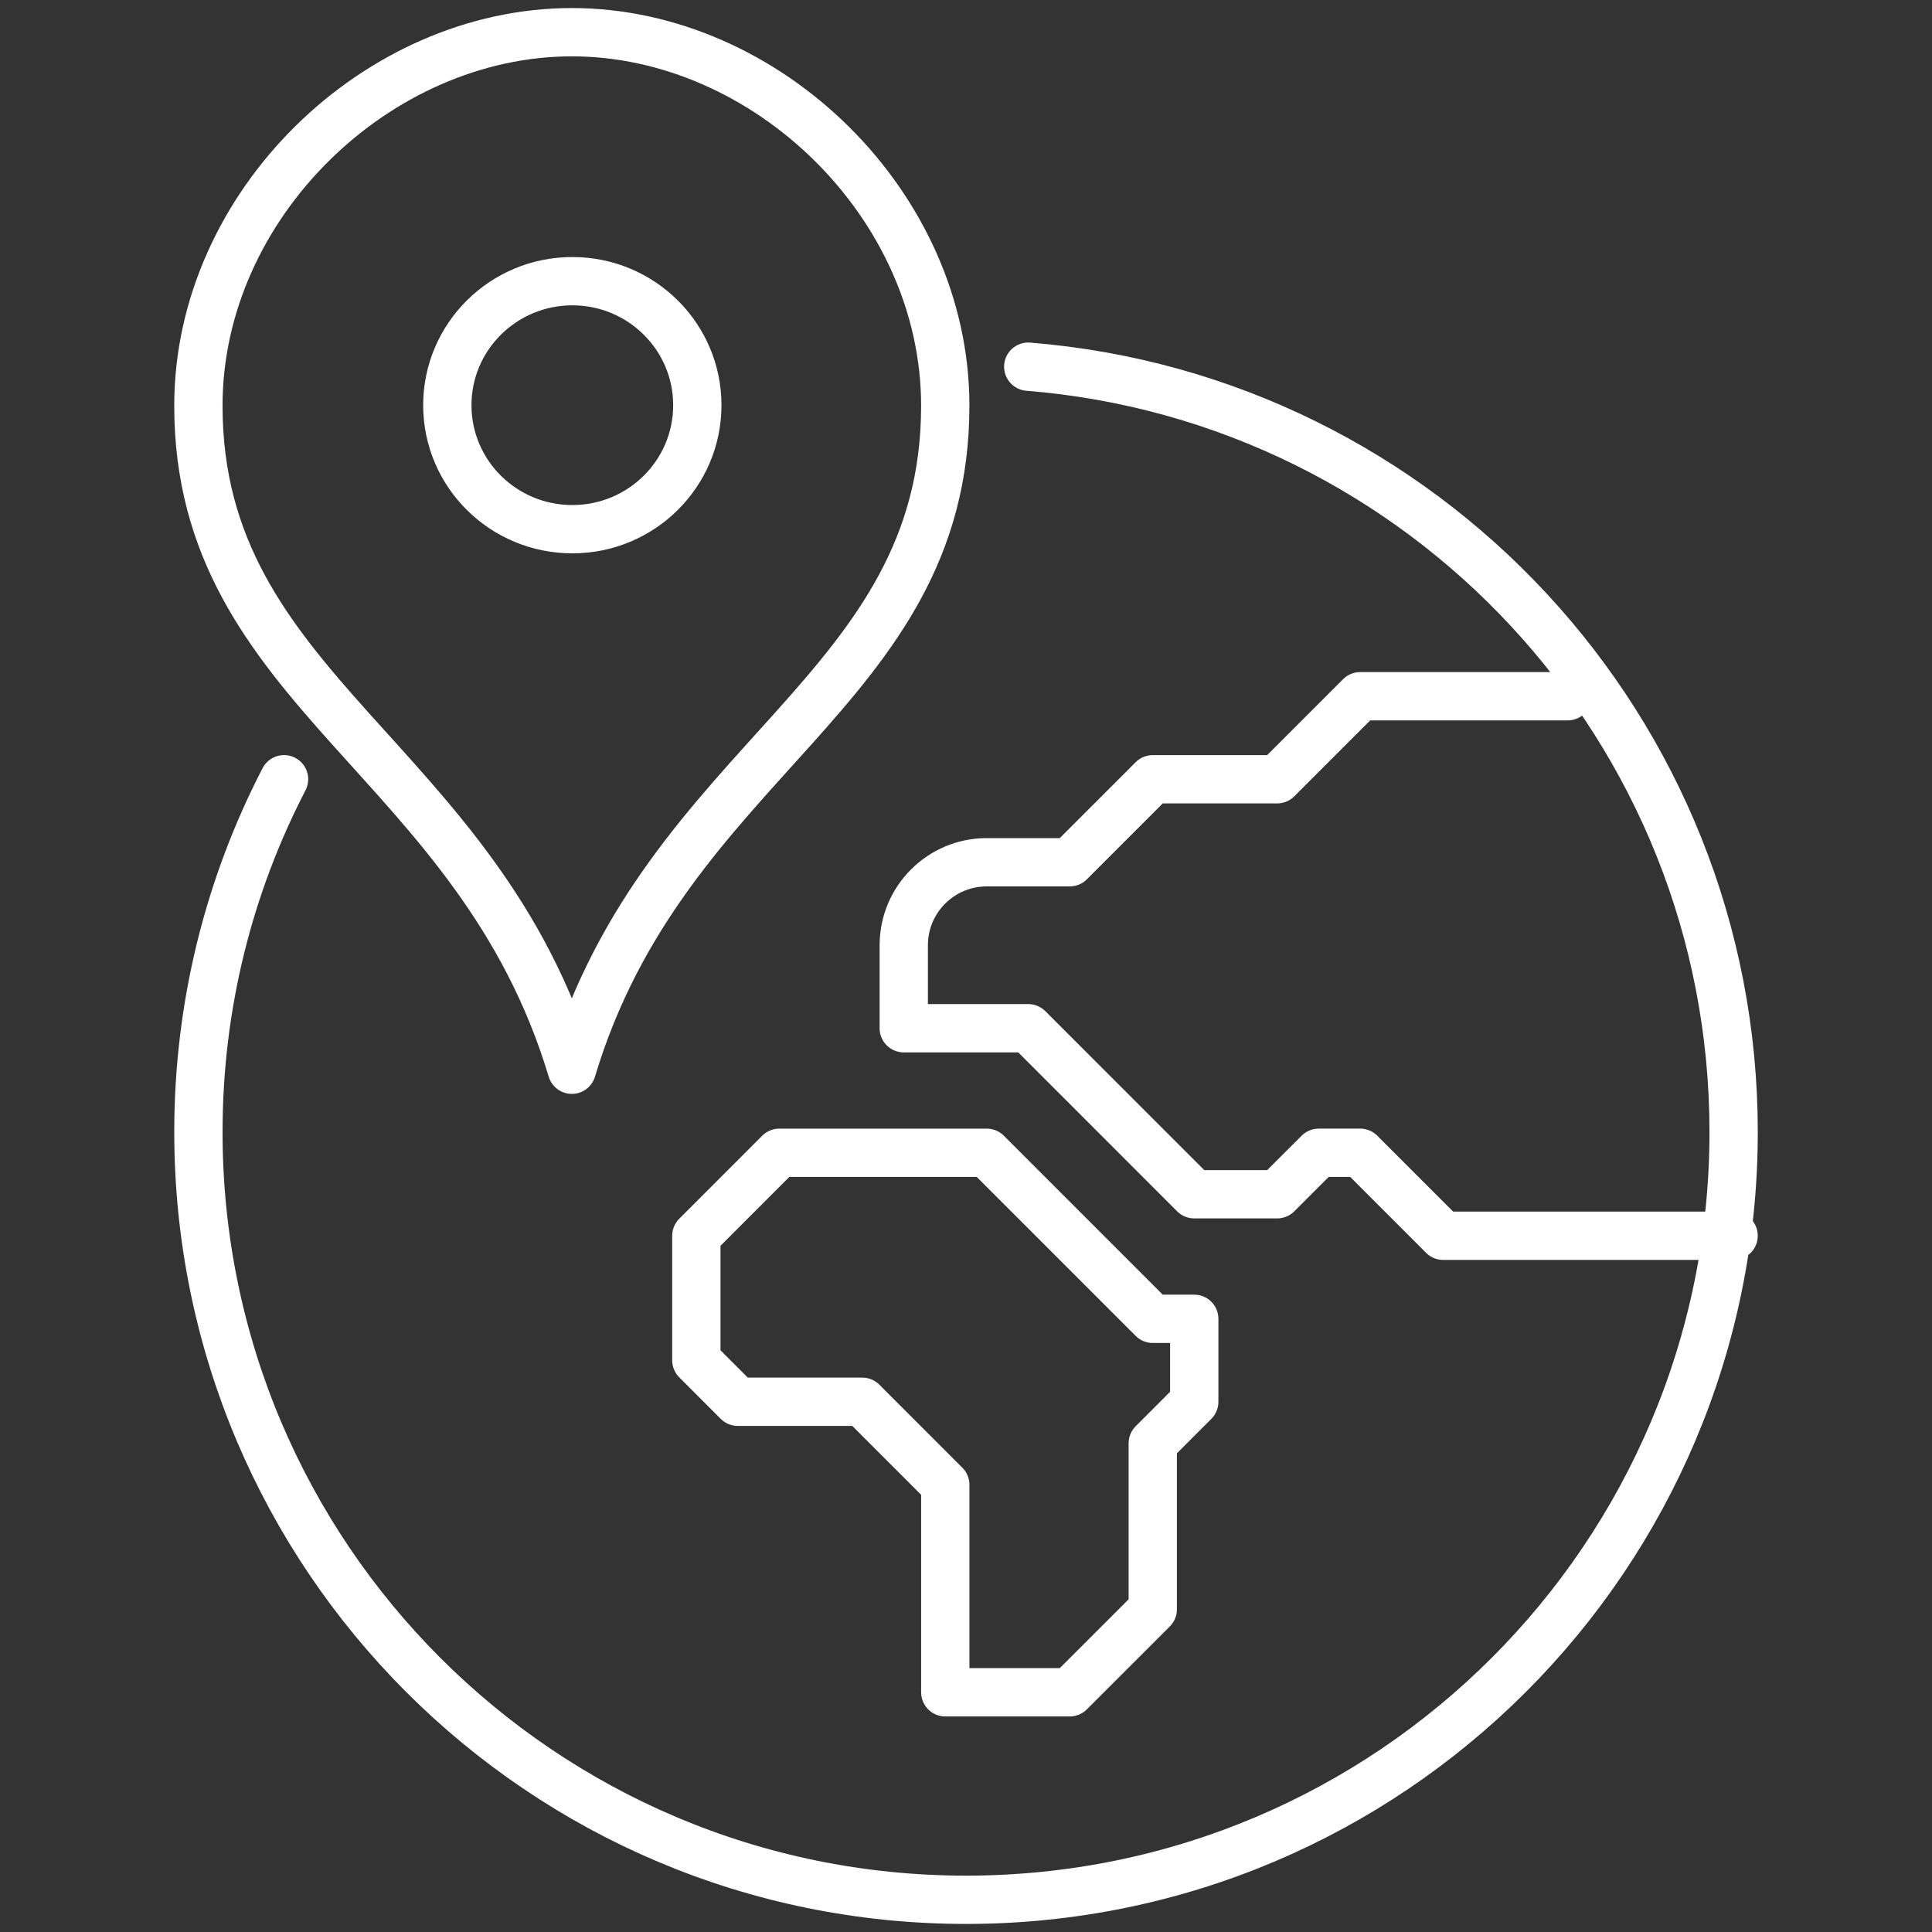 <?xml version="1.0" encoding="utf-8"?>
<!-- Generator: Adobe Illustrator 16.0.0, SVG Export Plug-In . SVG Version: 6.00 Build 0)  -->
<!DOCTYPE svg PUBLIC "-//W3C//DTD SVG 1.1//EN" "http://www.w3.org/Graphics/SVG/1.1/DTD/svg11.dtd">
<svg version="1.1" id="Layer_1" xmlns="http://www.w3.org/2000/svg" xmlns:xlink="http://www.w3.org/1999/xlink" x="0px" y="0px"
	 width="120px" height="120px" viewBox="0 0 120 120" enable-background="new 0 0 120 120" xml:space="preserve">
<rect x="0" y="0" width="120" height="120" fill="#333333" stroke="none"/>
<path fill="none" stroke="#FFFFFF" stroke-width="3" stroke-linecap="round" stroke-linejoin="round" stroke-miterlimit="10" d="
	M63.866,22.775c24.525,1.969,43.813,22.497,43.813,47.536c0,26.338-21.347,47.688-47.677,47.688
	c-26.332,0-47.679-21.351-47.679-47.688c0-7.901,1.921-15.353,5.32-21.911 M66.445,105.111h-7.732V92.224l-5.154-5.158h-7.733
	l-2.575-2.577v-7.732l5.154-5.156h12.884l10.311,10.313h2.577v5.153l-2.577,2.579v10.312L66.445,105.111z M107.678,76.756H89.638
	L84.483,71.6h-2.575l-2.579,2.577h-5.153l-10.31-10.312h-7.732v-5.153c0-2.849,2.309-5.156,5.155-5.156h5.157l5.154-5.155h7.73
	l5.154-5.156H97.37 M35.55,17.465c4.287,0,7.762,3.449,7.762,7.703c0,4.255-3.476,7.701-7.762,7.701
	c-4.29,0-7.766-3.446-7.766-7.701C27.785,20.914,31.26,17.465,35.55,17.465z M35.518,66.444
	C41.346,47.033,58.712,43.009,58.712,25.2C58.712,12.716,47.616,2,35.518,2C23.42,2,12.322,12.716,12.322,25.2
	C12.322,43.009,29.688,47.033,35.518,66.444"/>
</svg>
